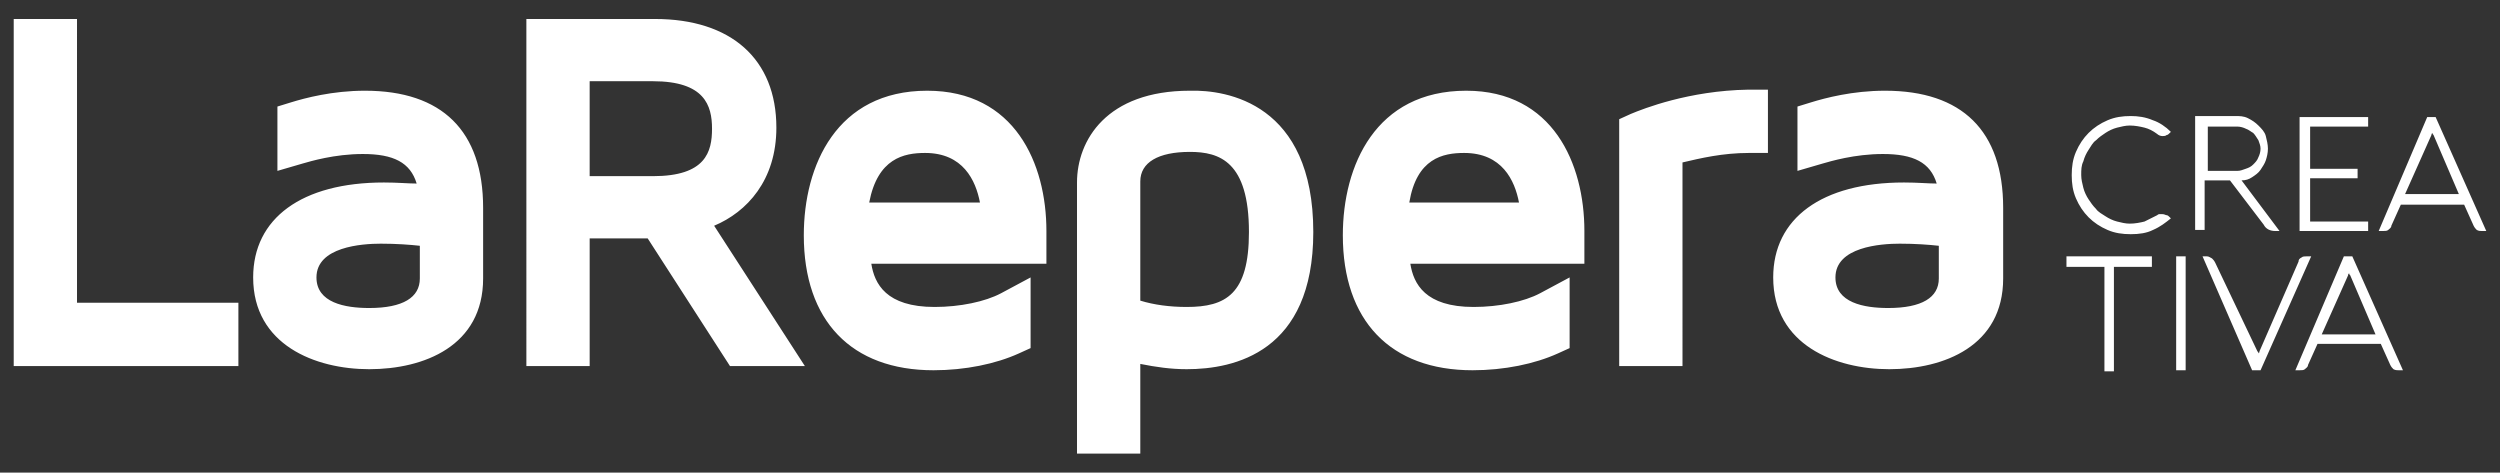 <?xml version="1.0" encoding="UTF-8"?>
<!-- Generator: Adobe Illustrator 28.0.0, SVG Export Plug-In . SVG Version: 6.00 Build 0)  -->
<svg xmlns="http://www.w3.org/2000/svg" xmlns:xlink="http://www.w3.org/1999/xlink" version="1.1" id="Capa_1" x="0px" y="0px" viewBox="0 0 237 44.8" style="enable-background:new 0 0 237 44.8;" xml:space="preserve">
<rect x="0" y="0" width="237" height="44.8" fill="#333333" stroke="none"/>
<style type="text/css">
	.st0{fill:#FFFFFF;}
</style>
<path class="st0" d="M7.3,28.7h15.3v6H1.3V1.8h6V28.7z M45.8,19.7v6.7c0,6.4-5.6,8.6-10.8,8.6c-5.1,0-11-2.3-11-8.7  c0-5.6,4.6-9,12.4-9c1.3,0,2.3,0.1,3.1,0.1c-0.6-2-2.2-2.8-5.1-2.8c-2.7,0-5,0.7-5.7,0.9l-2.4,0.7v-6.1l1.3-0.4  c1.3-0.4,3.9-1.1,7-1.1C41.9,8.6,45.8,12.4,45.8,19.7z M30,26.3c0,2.4,2.7,2.9,5,2.9c3.2,0,4.8-1,4.8-2.8v-3.1  c-0.9-0.1-2.2-0.2-3.7-0.2C34.3,23.1,30,23.4,30,26.3z M67.7,21.4l8.6,13.3h-7.1l-7.8-12.1h-5.5v12.1h-6V1.8h12.2  c7.2,0,11.5,3.8,11.5,10.3C73.6,17.1,70.8,20.1,67.7,21.4z M61.9,16.7c5,0,5.6-2.3,5.6-4.5s-0.7-4.5-5.6-4.5h-6v9H61.9z M150.2,21.9  c0,0.8,0,1.1,0,1.3V25h-16.5c0.3,1.9,1.4,4.1,6,4.1c2.4,0,4.8-0.5,6.3-1.3l2.8-1.5V33l-1.1,0.5c-2.2,1-5.1,1.6-8.1,1.6  c-7.8,0-12.3-4.7-12.3-12.8c0-6.6,3.1-13.7,11.7-13.7C147.2,8.6,150.2,15.5,150.2,21.9z M144,19.2c-0.4-2.1-1.6-4.7-5.2-4.7  c-2,0-4.5,0.5-5.2,4.7H144z M99.2,21.9c0,0.8,0,1.1,0,1.3V25H82.6c0.3,1.9,1.4,4.1,6,4.1c2.4,0,4.8-0.5,6.3-1.3l2.8-1.5V33l-1.1,0.5  c-2.2,1-5.1,1.6-8.1,1.6c-7.8,0-12.3-4.7-12.3-12.8c0-6.6,3.1-13.7,11.7-13.7C96.2,8.6,99.2,15.5,99.2,21.9z M92.9,19.2  c-0.4-2.1-1.6-4.7-5.2-4.7c-2,0-4.5,0.5-5.3,4.7H92.9z M189.9,19.7v6.7c0,6.4-5.6,8.6-10.8,8.6c-5.1,0-11-2.3-11-8.7  c0-5.6,4.6-9,12.4-9c1.3,0,2.3,0.1,3.1,0.1c-0.6-2-2.2-2.8-5.1-2.8c-2.7,0-5,0.7-5.7,0.9l-2.4,0.7v-6.1l1.3-0.4  c1.3-0.4,3.9-1.1,7-1.1C186,8.6,189.9,12.4,189.9,19.7z M174,26.3c0,2.4,2.7,2.9,5,2.9c3.2,0,4.8-1,4.8-2.8v-3.1  c-0.9-0.1-2.2-0.2-3.7-0.2C178.3,23.1,174,23.4,174,26.3z M154.6,10.8l-1.1,0.5v23.4h6V15.4c1.7-0.4,3.8-0.9,6.3-0.9h1.8v-6h-1.9  C160.1,8.6,155.8,10.3,154.6,10.8z M124.5,22c0,11.4-7.5,13-12,13c-1.5,0-2.9-0.2-4.4-0.5V43h-6V17.3c0-4,2.8-8.7,10.7-8.7  C116.3,8.5,124.5,9.8,124.5,22z M118.4,22c0-6.7-2.8-7.6-5.6-7.6c-3,0-4.7,1-4.7,2.8v11.3c1.3,0.4,2.8,0.6,4.4,0.6  C116.2,29.1,118.4,27.9,118.4,22z M197.5,15.3c0.1-0.4,0.3-0.8,0.5-1.1s0.4-0.7,0.7-0.9c0.3-0.3,0.6-0.5,0.9-0.7s0.7-0.4,1.1-0.5  s0.8-0.2,1.2-0.2c0.5,0,1,0.1,1.4,0.2c0.4,0.1,0.8,0.3,1.2,0.6c0.1,0.1,0.3,0.2,0.5,0.2c0.1,0,0.3,0,0.4-0.1c0.1,0,0.2-0.1,0.3-0.2  l0.1-0.1c-0.5-0.5-1.1-0.9-1.7-1.1c-0.7-0.3-1.4-0.4-2.1-0.4c-0.8,0-1.5,0.1-2.2,0.4c-0.7,0.3-1.3,0.7-1.8,1.2s-0.9,1.1-1.2,1.8  s-0.4,1.4-0.4,2.2c0,0.8,0.1,1.5,0.4,2.2c0.3,0.7,0.7,1.3,1.2,1.8s1.1,0.9,1.8,1.2c0.7,0.3,1.4,0.4,2.2,0.4s1.5-0.1,2.1-0.4  c0.7-0.3,1.2-0.7,1.7-1.1l-0.1-0.1c-0.1-0.1-0.2-0.2-0.3-0.2s-0.2-0.1-0.4-0.1c-0.1,0-0.2,0-0.3,0s-0.2,0.1-0.2,0.1  c-0.4,0.2-0.8,0.4-1.2,0.6c-0.4,0.1-0.9,0.2-1.4,0.2c-0.4,0-0.8-0.1-1.2-0.2s-0.8-0.3-1.1-0.5s-0.7-0.4-0.9-0.7  c-0.3-0.3-0.5-0.6-0.7-0.9s-0.4-0.7-0.5-1.1s-0.2-0.8-0.2-1.2C197.3,16.1,197.3,15.7,197.5,15.3z M209.2,17.1h2.2l3.2,4.2  c0.2,0.4,0.6,0.6,1.1,0.6h0.4l-3.6-4.8c0.4,0,0.7-0.1,1-0.3s0.6-0.4,0.8-0.7s0.4-0.6,0.5-0.9c0.1-0.3,0.2-0.7,0.2-1.1  c0-0.4-0.1-0.8-0.2-1.2s-0.4-0.7-0.7-1s-0.6-0.5-1-0.7s-0.8-0.2-1.2-0.2h-3.8v10.8h0.9v-4.7H209.2z M212.1,12c0.3,0,0.6,0.1,0.8,0.2  c0.3,0.1,0.5,0.3,0.7,0.4c0.2,0.2,0.3,0.4,0.5,0.7c0.1,0.3,0.2,0.5,0.2,0.8s-0.1,0.6-0.2,0.8c-0.1,0.3-0.3,0.5-0.5,0.7  s-0.4,0.3-0.7,0.4c-0.3,0.1-0.5,0.2-0.8,0.2h-2.8V12H212.1z M224.5,21H219v-4.1h4.5V16H219v-4h5.5v-0.9H218v10.8h6.5V21z   M225.5,21.9h0.4c0.2,0,0.4,0,0.5-0.1s0.3-0.2,0.3-0.4l0.9-2h6l0.9,2c0.1,0.2,0.2,0.3,0.3,0.4c0.2,0.1,0.3,0.1,0.5,0.1h0.4  c-0.4-0.9-0.8-1.8-1.2-2.7c-0.4-0.9-0.8-1.8-1.2-2.7c-0.4-0.9-0.8-1.8-1.2-2.7s-0.8-1.8-1.2-2.7h-0.8L225.5,21.9z M230.5,12.8  c0-0.1,0-0.1,0.1-0.2c0-0.1,0-0.1,0-0.2c0-0.1,0-0.2,0-0.2c0,0.1,0,0.2,0,0.2c0,0.1,0,0.1,0,0.2c0,0.1,0,0.1,0.1,0.2l2.4,5.6H228  L230.5,12.8z M199.5,25.3v9.9h0.9v-9.9h3.6v-1h-8.1v1C195.9,25.3,199.5,25.3,199.5,25.3z M207.2,24.3h-0.9v10.8h0.9V24.3z M210,24.9  c-0.1-0.2-0.2-0.3-0.3-0.4c-0.2-0.1-0.3-0.2-0.5-0.2h-0.4l4.7,10.8h0.8c0.4-0.9,0.8-1.8,1.2-2.7c0.4-0.9,0.8-1.8,1.2-2.7  c0.4-0.9,0.8-1.8,1.2-2.7c0.4-0.9,0.8-1.8,1.2-2.7h-0.4c-0.2,0-0.4,0-0.5,0.1c-0.2,0.1-0.3,0.2-0.3,0.4l-3.7,8.5  c0,0.1,0,0.1-0.1,0.2c0,0.1,0,0.1,0,0.2c0,0.1,0,0.2,0,0.2c0-0.1,0-0.2,0-0.2c0-0.1,0-0.1,0-0.2c0-0.1,0-0.1-0.1-0.2L210,24.9z   M217.6,35.1h0.4c0.2,0,0.4,0,0.5-0.1s0.3-0.2,0.3-0.4l0.9-2h6l0.9,2c0.1,0.2,0.2,0.3,0.3,0.4c0.2,0.1,0.3,0.1,0.5,0.1h0.4  c-0.4-0.9-0.8-1.8-1.2-2.7c-0.4-0.9-0.8-1.8-1.2-2.7c-0.4-0.9-0.8-1.8-1.2-2.7c-0.4-0.9-0.8-1.8-1.2-2.7h-0.8L217.6,35.1z   M222.6,26.1c0-0.1,0-0.1,0.1-0.2c0-0.1,0-0.1,0-0.2s0-0.2,0-0.2c0,0.1,0,0.2,0,0.2c0,0.1,0,0.1,0,0.2s0,0.1,0.1,0.2l2.4,5.6h-5.1  L222.6,26.1z"></path>
</svg>
